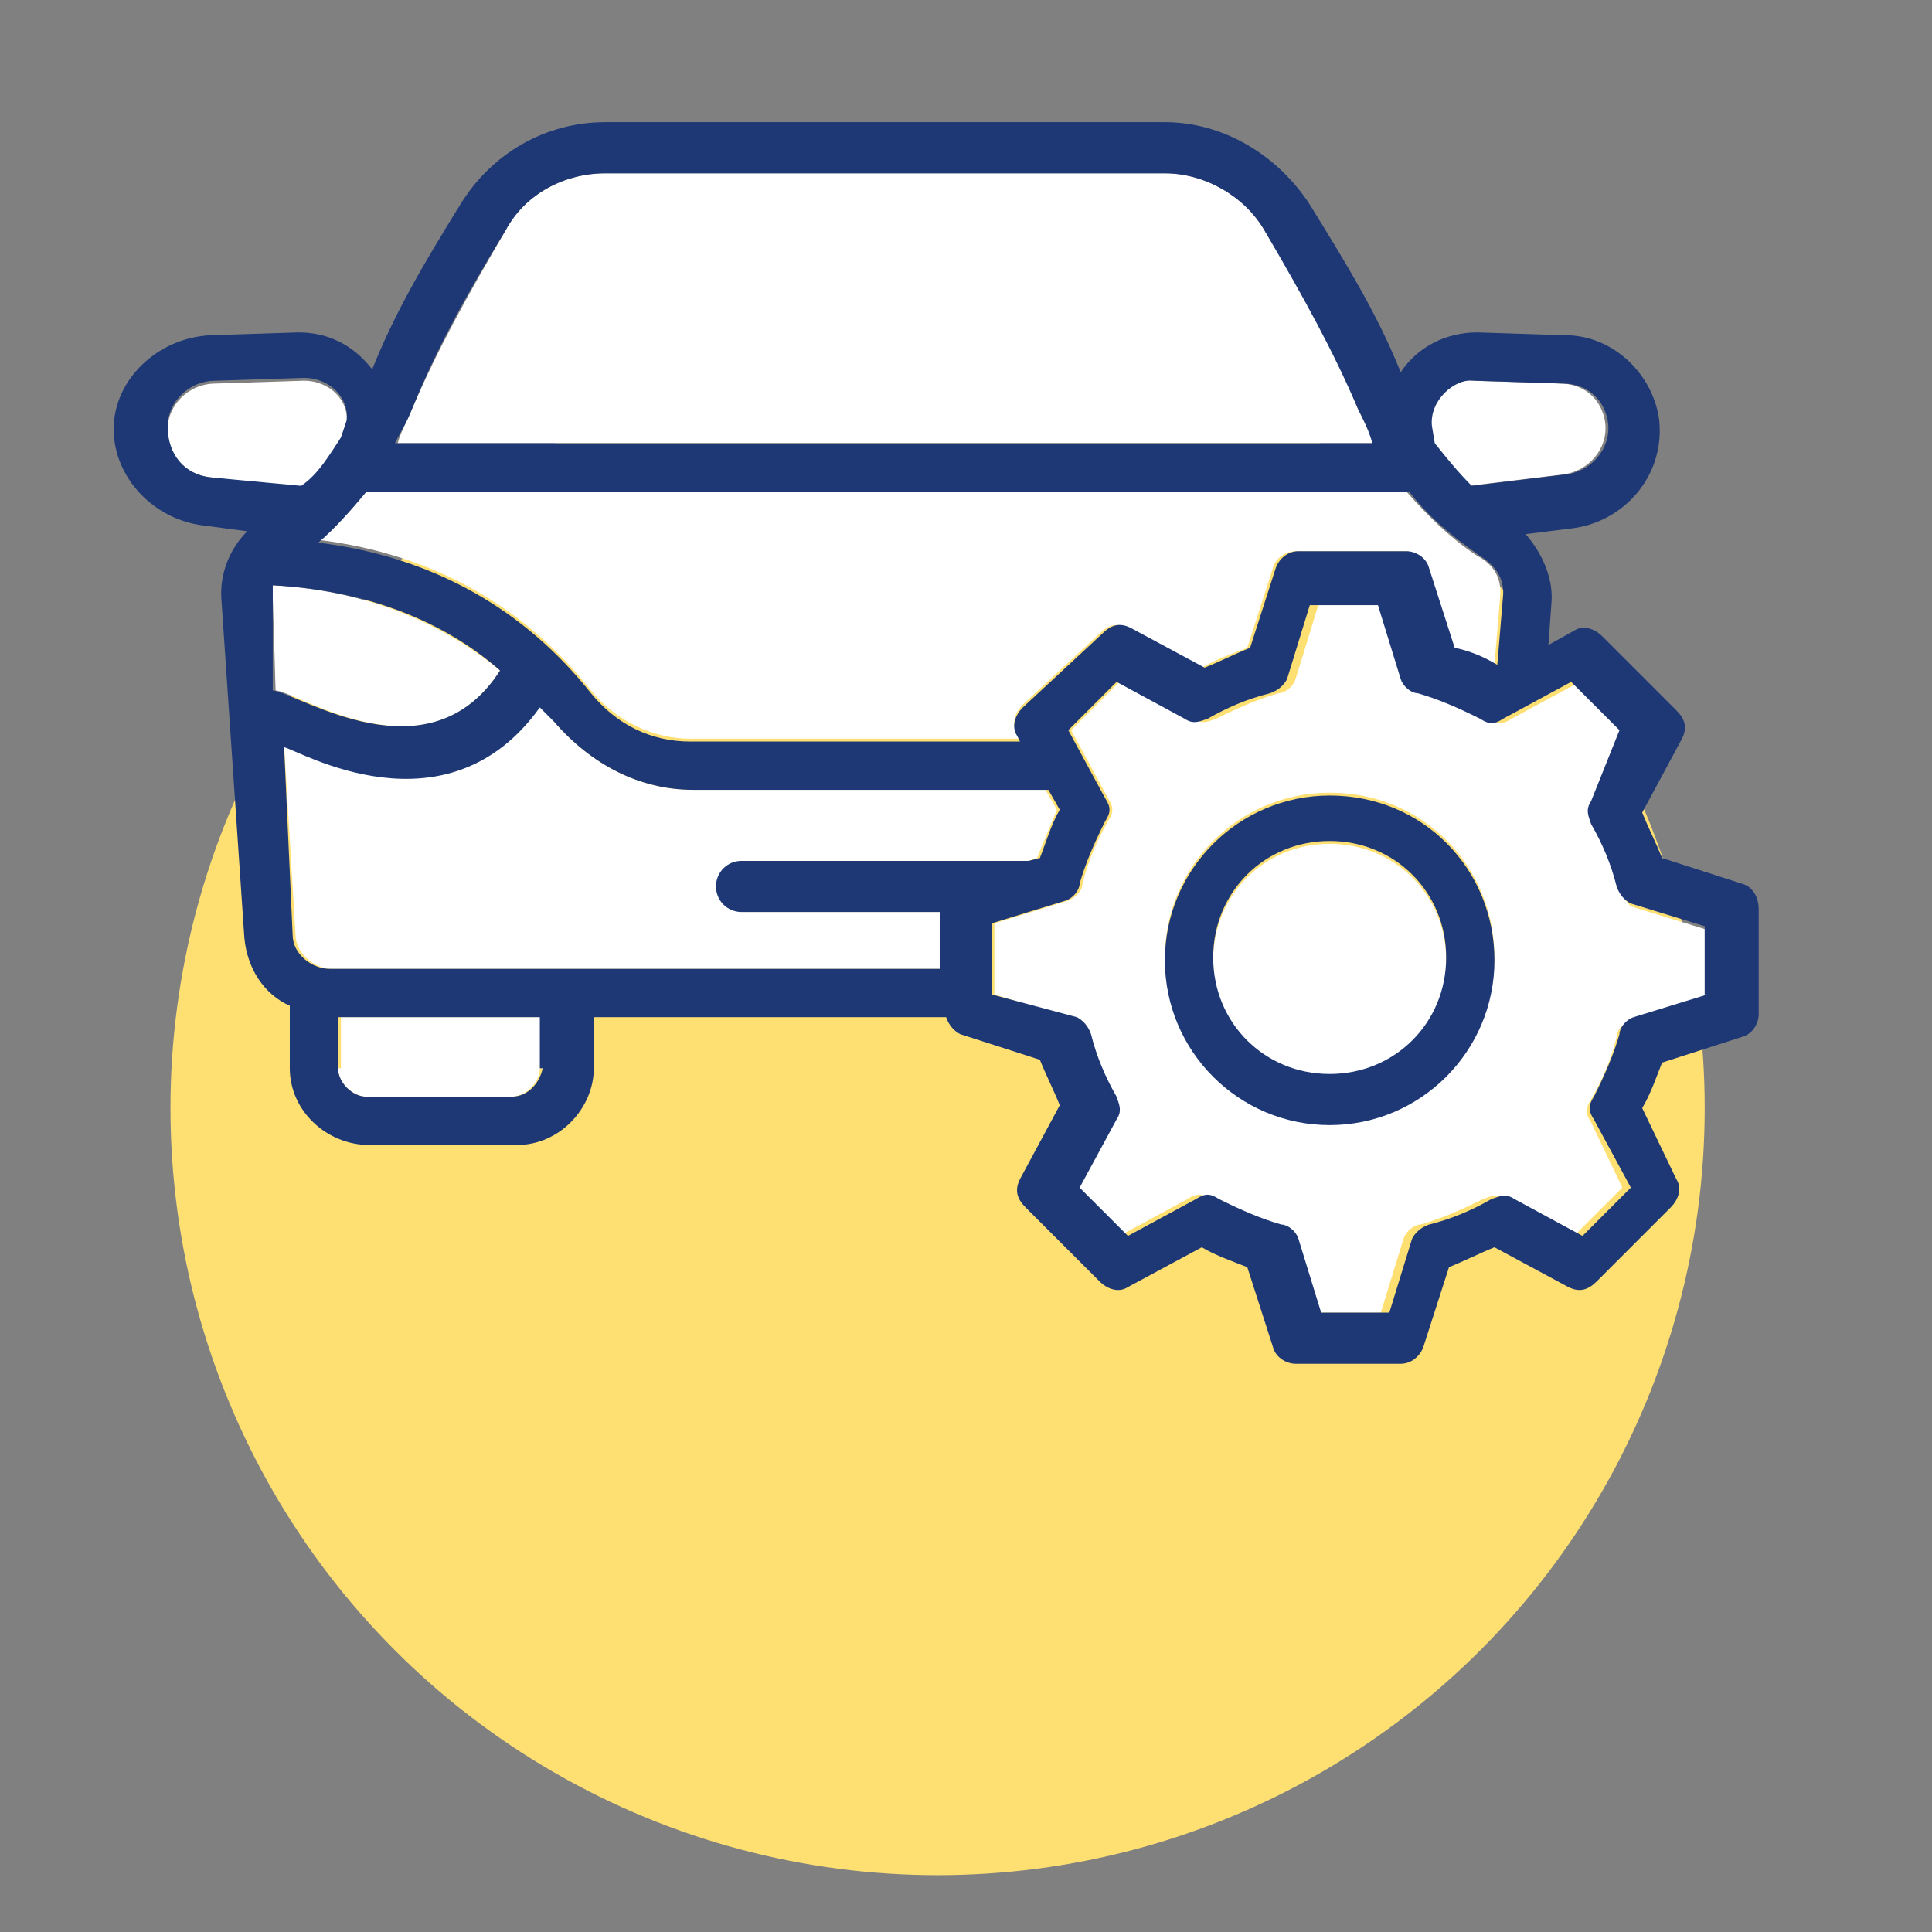 <?xml version="1.0" encoding="utf-8"?>
<!-- Generator: Adobe Illustrator 21.0.0, SVG Export Plug-In . SVG Version: 6.00 Build 0)  -->
<svg version="1.1" id="Capa_1" xmlns="http://www.w3.org/2000/svg" xmlns:xlink="http://www.w3.org/1999/xlink" x="0px" y="0px"
	 width="68px" height="68px" viewBox="0 0 68 68" style="enable-background:new 0 0 68 68;" xml:space="preserve">
<rect x="0" y="0" width="68" height="68" fill="#808080" stroke="none"/>
<style type="text/css">
	.st0{fill:#FEDF72;}
	.st1{fill:#FFFFFF;}
	.st2{fill:#1E3876;}
</style>
<circle class="st0" cx="33" cy="39" r="27"/>
<g>
	<path class="st1" d="M11.9,37.6c0,0.5,0.5,1,1,1H18c0.5,0,1-0.5,1-1h0.1v-1.8h-7.1V37.6z"/>
	<path class="st1" d="M12,15.4l0.2-0.5c0.1-0.8-0.6-1.5-1.5-1.5l-3.1,0.1c-1,0-1.7,0.8-1.7,1.6v0c0,0.9,0.6,1.6,1.5,1.7l3.3,0.4
		C11.2,16.7,11.7,16,12,15.4z"/>
	<path class="st1" d="M17.6,23.6c-1.7-1.4-4.3-2.8-8-3c0,0.1,0,0.3,0,0.4l0.1,3.3C10.6,24.4,15.1,27.5,17.6,23.6z"/>
	<path class="st1" d="M51.7,17.1l3.3-0.4c0.9-0.1,1.6-0.9,1.5-1.8c-0.1-0.8-0.7-1.4-1.6-1.4l-3.1-0.1c-0.7-0.1-1.6,0.6-1.5,1.5
		l0.1,0.6C50.8,16.1,51.3,16.7,51.7,17.1z"/>
	<path class="st1" d="M11.2,19c4.1,0.5,7.3,2.4,9.6,5.3c0.9,1.1,2.2,1.7,3.5,1.7h11.6l-0.1-0.2c-0.2-0.3-0.1-0.7,0.2-1l2.7-2.5
		c0.3-0.3,0.6-0.4,1-0.2l2.6,1.4c0.5-0.3,1.1-0.5,1.6-0.7l0.9-2.8c0.1-0.4,0.5-0.6,0.8-0.6h3.8c0.4,0,0.7,0.3,0.8,0.6l0.9,2.8
		c0.5,0.2,1,0.4,1.5,0.6l0.2-2.4c0.1-1.1-0.8-1.4-0.9-1.5c-0.9-0.6-1.7-1.4-2.4-2.2H12.9C12.4,17.9,11.8,18.6,11.2,19z"/>
	<path class="st1" d="M47.8,14.4c-0.9-2.2-1.9-4-3.3-6.3c-0.7-1.2-2.1-2-3.5-2H21.3c-1.4,0-2.8,0.7-3.5,2c-1.4,2.4-2.4,4.2-3.3,6.3
		c-0.2,0.5-0.4,0.8-0.5,1.2h34.4C48.2,15.2,48,14.8,47.8,14.4z"/>
	<path class="st1" d="M36.5,30.2c0.2-0.5,0.5-1.2,0.7-1.7l-0.4-0.7H24.4c-1.9,0-3.6-0.9-4.9-2.4L19,24.8c-3.3,4.6-8.6,1.5-9,1.4
		l0.4,6.7c0,0.6,0.6,1.2,1.3,1.2c15.6,0,5.9,0,21.5,0v-2h-7c-0.5,0-0.9-0.4-0.9-0.9s0.5-0.9,0.9-0.9h10L36.5,30.2z"/>
	<path class="st1" d="M57,31.1c-0.2-0.7-0.5-1.4-0.9-2.2c-0.1-0.3-0.2-0.5,0-0.8l1.3-2.4L55.6,24l-2.4,1.3c-0.3,0.2-0.5,0.2-0.8,0
		c-0.7-0.4-1.4-0.7-2.2-0.9c-0.3,0-0.5-0.3-0.6-0.5l-0.8-2.6h-2.4l-0.8,2.6c-0.1,0.3-0.4,0.5-0.6,0.5c-0.7,0.2-1.4,0.5-2.2,0.9
		c-0.3,0.1-0.5,0.2-0.8,0L39.4,24l-1.7,1.7l1.3,2.4c0.2,0.3,0.2,0.5,0,0.8c-0.4,0.7-0.7,1.4-0.9,2.2c0,0.3-0.3,0.5-0.5,0.6l-2.6,0.8
		v2.4V35l2.6,0.8c0.3,0.1,0.5,0.4,0.5,0.6c0.2,0.7,0.5,1.4,0.9,2.2c0.1,0.3,0.2,0.5,0,0.8l-1.3,2.4l1.7,1.7l2.4-1.3
		c0.3-0.2,0.5-0.2,0.8,0c0.7,0.4,1.4,0.7,2.2,0.9c0.3,0,0.5,0.3,0.6,0.5l0.8,2.6h2.4l0.8-2.6c0.1-0.3,0.4-0.5,0.6-0.5
		c0.7-0.2,1.4-0.5,2.2-0.9c0.3-0.1,0.5-0.2,0.8,0l2.4,1.3l1.7-1.7L56,39.5c-0.2-0.3-0.2-0.5,0-0.8c0.4-0.7,0.7-1.4,0.9-2.2
		c0-0.3,0.3-0.5,0.5-0.6l2.6-0.8v-2.4l-2.6-0.8C57.2,31.7,57,31.4,57,31.1z M46.8,39.5c-3.2,0-5.8-2.6-5.8-5.8
		c0-3.2,2.6-5.8,5.8-5.8c3.3,0,5.8,2.6,5.8,5.8C52.6,36.9,50,39.5,46.8,39.5z"/>
	<path class="st1" d="M46.8,29.7c-2.3,0-4.1,1.8-4.1,4.1c0,2.3,1.8,4.1,4.1,4.1c2.3,0,4.1-1.8,4.1-4.1
		C50.9,31.5,49.1,29.7,46.8,29.7z"/>
	<path class="st2" d="M61.3,31.1l-2.8-0.9c-0.2-0.5-0.5-1.1-0.7-1.6l1.4-2.6c0.2-0.4,0.1-0.7-0.2-1l-2.6-2.6c-0.3-0.3-0.7-0.4-1-0.2
		l-0.9,0.5l0.1-1.4c0.1-0.9-0.3-1.8-0.9-2.5l1.6-0.2c1.8-0.2,3.3-1.8,3.1-3.8c-0.2-1.6-1.6-3-3.3-3l-3.1-0.1c-1.1,0-2.1,0.5-2.7,1.4
		c-0.8-2-1.9-3.8-3.2-5.9c-1.1-1.7-3-2.9-5.1-2.9H21.3c-2.1,0-4,1.1-5.1,2.9c-1.3,2.1-2.3,3.8-3.1,5.8c-0.7-0.9-1.6-1.3-2.6-1.3
		l-3.1,0.1c-1.9,0.1-3.4,1.6-3.4,3.3c0,1.7,1.4,3.2,3.2,3.4l1.5,0.2c-0.6,0.6-1,1.5-0.9,2.5L8.6,33c0.1,1.1,0.7,2,1.6,2.4v2.2
		c0,1.5,1.3,2.7,2.8,2.7h5.2c1.5,0,2.7-1.3,2.7-2.7v-1.8h12.4c0.1,0.3,0.3,0.5,0.5,0.6l2.8,0.9c0.2,0.5,0.5,1.1,0.7,1.6l-1.4,2.6
		c-0.2,0.4-0.1,0.7,0.2,1l2.6,2.6c0.3,0.3,0.7,0.4,1,0.2l2.6-1.4c0.5,0.3,1.1,0.5,1.6,0.7l0.9,2.8c0.1,0.4,0.5,0.6,0.8,0.6h3.7
		c0.4,0,0.7-0.3,0.8-0.6l0.9-2.8c0.5-0.2,1.1-0.5,1.6-0.7l2.6,1.4c0.4,0.2,0.7,0.1,1-0.2l2.6-2.6c0.3-0.3,0.4-0.7,0.2-1L57.8,39
		c0.3-0.5,0.5-1.1,0.7-1.6l2.8-0.9c0.4-0.1,0.6-0.5,0.6-0.8v-3.7C61.9,31.6,61.7,31.2,61.3,31.1z M51.9,13.4l3.1,0.1
		c0.9,0,1.5,0.6,1.6,1.4c0.1,0.9-0.6,1.7-1.5,1.8l-3.3,0.4c-0.5-0.5-0.9-1-1.3-1.5L50.4,15C50.3,14.1,51.2,13.3,51.9,13.4z
		 M14.5,14.4c0.9-2.2,1.9-4,3.3-6.3c0.7-1.3,2.1-2,3.5-2H41c1.4,0,2.8,0.8,3.5,2c1.4,2.4,2.4,4.2,3.3,6.3c0.2,0.4,0.4,0.8,0.5,1.2
		H13.9C14.1,15.2,14.3,14.9,14.5,14.4z M12.9,17.3h36.7c0.6,0.8,1.4,1.5,2.4,2.2c0.1,0.1,1,0.5,0.9,1.5l-0.2,2.4
		c-0.5-0.3-1-0.5-1.5-0.6L50.3,20c-0.1-0.4-0.5-0.6-0.8-0.6h-3.8c-0.4,0-0.7,0.3-0.8,0.6l-0.9,2.8c-0.5,0.2-1.1,0.5-1.6,0.7
		l-2.6-1.4c-0.4-0.2-0.7-0.1-1,0.2L36,24.9c-0.3,0.3-0.4,0.7-0.2,1l0.1,0.2H24.3c-1.4,0-2.6-0.6-3.5-1.7c-2.3-2.9-5.5-4.8-9.6-5.3
		C11.8,18.6,12.4,17.9,12.9,17.3z M7.4,16.8C6.5,16.7,5.9,16,5.9,15v0c0-0.8,0.7-1.6,1.7-1.6l3.1-0.1c0.9,0,1.6,0.7,1.5,1.5L12,15.4
		c-0.4,0.6-0.8,1.3-1.4,1.7L7.4,16.8z M9.6,21c0-0.1,0-0.3,0-0.4c3.7,0.2,6.3,1.5,8,3c-2.5,3.9-7.1,0.8-8,0.7L9.6,21z M19.1,37.6
		L19.1,37.6c-0.1,0.5-0.5,1-1.1,1h-5.1c-0.5,0-1-0.5-1-1v-1.8h7.1V37.6z M26.1,30.3c-0.5,0-0.9,0.4-0.9,0.9s0.4,0.9,0.9,0.9h7v2
		c-15.6,0-5.9,0-21.5,0c-0.6,0-1.3-0.5-1.3-1.2L10,26.3c0.5,0.1,5.7,3.2,9-1.4l0.5,0.5c1.3,1.5,3,2.4,4.9,2.4h12.5l0.4,0.7
		c-0.3,0.5-0.5,1.2-0.7,1.7l-0.4,0.1H26.1z M60.1,35l-2.6,0.8c-0.3,0.1-0.5,0.4-0.5,0.6c-0.2,0.7-0.5,1.4-0.9,2.2
		c-0.2,0.3-0.2,0.5,0,0.8l1.3,2.4l-1.7,1.7l-2.4-1.3c-0.3-0.2-0.5-0.1-0.8,0c-0.7,0.4-1.4,0.7-2.2,0.9c-0.3,0.1-0.5,0.3-0.6,0.5
		l-0.8,2.6h-2.4l-0.8-2.6c-0.1-0.3-0.4-0.5-0.6-0.5c-0.7-0.2-1.4-0.5-2.2-0.9c-0.3-0.2-0.5-0.2-0.8,0l-2.4,1.3l-1.7-1.7l1.3-2.4
		c0.2-0.3,0.1-0.5,0-0.8c-0.4-0.7-0.7-1.4-0.9-2.2c-0.1-0.3-0.3-0.5-0.5-0.6L34.9,35v-0.1v-2.4l2.6-0.8c0.3-0.1,0.5-0.4,0.5-0.6
		c0.2-0.7,0.5-1.4,0.9-2.2c0.2-0.3,0.2-0.5,0-0.8l-1.3-2.4l1.7-1.7l2.4,1.3c0.3,0.2,0.5,0.1,0.8,0c0.7-0.4,1.4-0.7,2.2-0.9
		c0.3-0.1,0.5-0.3,0.6-0.5l0.8-2.6h2.4l0.8,2.6c0.1,0.3,0.4,0.5,0.6,0.5c0.7,0.2,1.4,0.5,2.2,0.9c0.3,0.2,0.5,0.2,0.8,0l2.4-1.3
		l1.7,1.7L56,28.2c-0.2,0.3-0.1,0.5,0,0.8c0.4,0.7,0.7,1.4,0.9,2.2c0.1,0.3,0.3,0.5,0.5,0.6l2.6,0.8V35z"/>
	<path class="st2" d="M46.8,28c-3.2,0-5.8,2.6-5.8,5.8c0,3.2,2.6,5.8,5.8,5.8s5.8-2.6,5.8-5.8C52.6,30.6,50.1,28,46.8,28z
		 M46.8,37.8c-2.3,0-4.1-1.8-4.1-4.1c0-2.3,1.8-4.1,4.1-4.1c2.3,0,4.1,1.8,4.1,4.1C50.9,36,49.1,37.8,46.8,37.8z"/>
</g>
</svg>
